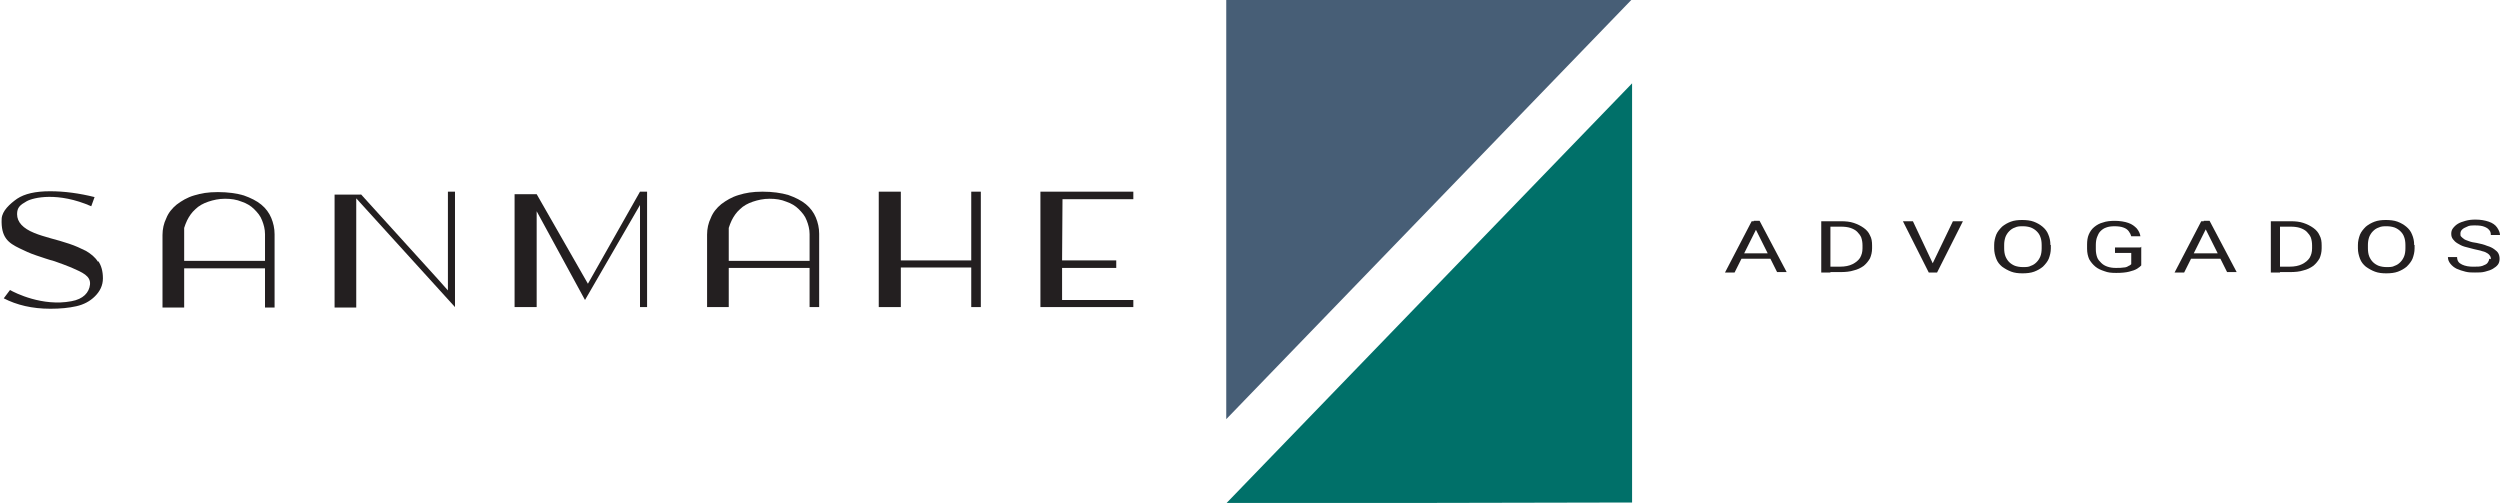 <?xml version="1.0" encoding="UTF-8"?>
<svg xmlns="http://www.w3.org/2000/svg" id="Layer_1" version="1.1" viewBox="0 0 600 120.7">
  <defs>
    <style>
      .st0 {
        fill: #475e76;
      }

      .st1 {
        fill: #007069;
      }

      .st2 {
        fill: #231f20;
      }
    </style>
  </defs>
  <polygon class="st0" points="294.3 0 391.7 -.2 294.3 100.6 294.3 0"></polygon>
  <polygon class="st1" points="391.7 120.6 294.3 120.8 391.7 20 391.7 120.6"></polygon>
  <path class="st2" d="M421.9,54.2l-5.6,11.2h-2.3l6.4-12.3h1.5v1.1ZM426.3,60.8v1.3h-9.5v-1.3h9.5ZM426.5,65.3l-5.6-11.2v-1.1s1.4,0,1.4,0l6.5,12.3h-2.3Z"></path>
  <path class="st2" d="M439.3,53.1v12.3h-2.2v-12.3h2.2ZM441.6,65.3h-3.5v-1.3h3.5c1.2,0,2.2-.2,3-.6.8-.4,1.4-.9,1.8-1.5.4-.7.6-1.4.6-2.3v-.7c0-.7-.1-1.3-.3-1.9-.2-.5-.6-1-1-1.4-.4-.4-1-.7-1.6-.9-.6-.2-1.4-.3-2.2-.3h-3.8v-1.3h3.8c1.1,0,2.1.1,3,.4.9.3,1.7.7,2.4,1.2.7.5,1.2,1.1,1.5,1.8.4.7.5,1.5.5,2.4v.7c0,.9-.2,1.7-.5,2.4-.4.7-.9,1.3-1.5,1.8-.7.5-1.5.9-2.4,1.1-.9.3-2,.4-3.2.4Z"></path>
  <path class="st2" d="M459.1,53.1l4.9,10.4.6,1.9h-1.7l-6.2-12.3h2.4ZM463.7,63.5l5-10.4h2.4l-6.2,12.3h-1.7l.6-1.9Z"></path>
  <path class="st2" d="M492.2,58.8v.8c0,.9-.2,1.7-.5,2.5-.3.7-.8,1.3-1.4,1.9-.6.5-1.3.9-2.1,1.2-.8.3-1.8.4-2.8.4s-1.9-.1-2.7-.4c-.8-.3-1.5-.7-2.2-1.2-.6-.5-1.1-1.1-1.4-1.9s-.5-1.6-.5-2.5v-.8c0-.9.2-1.7.5-2.5.3-.7.8-1.3,1.4-1.9.6-.5,1.3-.9,2.1-1.2s1.7-.4,2.7-.4,2,.1,2.8.4,1.5.7,2.1,1.2c.6.5,1.1,1.1,1.4,1.9.3.7.5,1.5.5,2.5ZM490,59.6v-.8c0-.7-.1-1.4-.3-1.9-.2-.6-.5-1-.9-1.4-.4-.4-.9-.7-1.4-.9-.6-.2-1.2-.3-1.9-.3s-1.3,0-1.9.3c-.6.2-1,.5-1.4.9-.4.4-.7.9-.9,1.4-.2.6-.3,1.2-.3,1.9v.8c0,.7.1,1.4.3,1.9s.5,1,.9,1.4c.4.4.9.7,1.4.9.6.2,1.2.3,1.9.3s1.4,0,1.9-.3c.6-.2,1-.5,1.4-.9.4-.4.7-.9.9-1.4s.3-1.2.3-1.9Z"></path>
  <path class="st2" d="M513.9,59.2v4.5c-.2.2-.5.5-1,.8s-1.1.5-1.9.7c-.8.2-1.8.3-3.1.3s-2-.1-2.8-.4c-.9-.3-1.6-.6-2.2-1.1-.6-.5-1.1-1.1-1.5-1.8-.3-.7-.5-1.5-.5-2.5v-1c0-.9.1-1.7.4-2.4s.7-1.3,1.3-1.8c.6-.5,1.3-.9,2.1-1.1.8-.3,1.8-.4,2.9-.4s2.4.2,3.2.5c.9.3,1.5.8,2,1.3.5.6.8,1.2.9,1.9h-2.2c-.1-.4-.3-.8-.6-1.2s-.7-.7-1.3-.9c-.5-.2-1.3-.3-2.1-.3s-1.5.1-2,.3c-.6.2-1,.5-1.4.9-.4.4-.6.9-.8,1.4s-.3,1.2-.3,1.9v1c0,.7.1,1.3.3,1.9.2.6.6,1,1,1.4s.9.7,1.5.9,1.2.3,2,.3,1.4,0,1.9-.1c.5,0,.9-.2,1.2-.4.3-.1.5-.3.6-.4v-2.7h-3.9v-1.3h6.1Z"></path>
  <path class="st2" d="M529.8,54.2l-5.6,11.2h-2.3l6.4-12.3h1.5v1.1ZM534.2,60.8v1.3h-9.5v-1.3h9.5ZM534.5,65.3l-5.6-11.2v-1.1s1.4,0,1.4,0l6.5,12.3h-2.3Z"></path>
  <path class="st2" d="M547.2,53.1v12.3h-2.2v-12.3h2.2ZM549.5,65.3h-3.5v-1.3h3.5c1.2,0,2.2-.2,3-.6.8-.4,1.4-.9,1.8-1.5.4-.7.6-1.4.6-2.3v-.7c0-.7-.1-1.3-.3-1.9-.2-.5-.6-1-1-1.4-.4-.4-1-.7-1.6-.9-.6-.2-1.4-.3-2.2-.3h-3.8v-1.3h3.8c1.1,0,2.1.1,3,.4.9.3,1.7.7,2.4,1.2.7.5,1.2,1.1,1.5,1.8.4.7.5,1.5.5,2.4v.7c0,.9-.2,1.7-.5,2.4-.4.7-.9,1.3-1.5,1.8-.7.5-1.5.9-2.4,1.1-.9.3-2,.4-3.2.4Z"></path>
  <path class="st2" d="M579.5,58.8v.8c0,.9-.2,1.7-.5,2.5-.3.7-.8,1.3-1.4,1.9-.6.5-1.3.9-2.1,1.2-.8.3-1.8.4-2.8.4s-1.9-.1-2.7-.4c-.8-.3-1.5-.7-2.2-1.2-.6-.5-1.1-1.1-1.4-1.9s-.5-1.6-.5-2.5v-.8c0-.9.2-1.7.5-2.5.3-.7.8-1.3,1.4-1.9.6-.5,1.3-.9,2.1-1.2s1.7-.4,2.7-.4,2,.1,2.8.4,1.5.7,2.1,1.2c.6.5,1.1,1.1,1.4,1.9.3.7.5,1.5.5,2.5ZM577.3,59.6v-.8c0-.7-.1-1.4-.3-1.9-.2-.6-.5-1-.9-1.4-.4-.4-.9-.7-1.4-.9-.6-.2-1.2-.3-1.9-.3s-1.3,0-1.9.3c-.6.2-1,.5-1.4.9-.4.4-.7.9-.9,1.4-.2.6-.3,1.2-.3,1.9v.8c0,.7.1,1.4.3,1.9s.5,1,.9,1.4c.4.4.9.7,1.4.9.6.2,1.2.3,1.9.3s1.4,0,1.9-.3c.6-.2,1-.5,1.4-.9.4-.4.7-.9.9-1.4s.3-1.2.3-1.9Z"></path>
  <path class="st2" d="M597.8,62.2c0-.3,0-.5-.2-.8s-.3-.4-.6-.6c-.3-.2-.7-.4-1.2-.5-.5-.2-1.2-.3-2-.5-.8-.2-1.6-.4-2.3-.6-.7-.2-1.2-.5-1.7-.8-.5-.3-.8-.6-1.1-1-.3-.4-.4-.8-.4-1.3s.1-.9.4-1.3c.3-.4.7-.8,1.2-1.1s1.1-.5,1.8-.7c.7-.2,1.5-.3,2.4-.3,1.3,0,2.3.2,3.2.5s1.6.8,2,1.4.7,1.2.7,1.8h-2.2c0-.5-.1-.9-.4-1.2-.3-.4-.7-.6-1.2-.8-.5-.2-1.2-.3-2.1-.3s-1.5,0-2,.3c-.5.2-.9.4-1.2.7s-.4.6-.4,1,0,.5.2.7.4.4.7.6c.3.2.7.3,1.2.5.5.2,1.1.3,1.8.4,1,.2,1.8.4,2.5.7.7.2,1.3.5,1.7.8s.8.6,1,1c.2.4.3.8.3,1.3s-.1,1-.4,1.4c-.3.4-.7.7-1.2,1-.5.3-1.1.5-1.9.7-.7.2-1.5.2-2.4.2s-1.5,0-2.3-.2c-.8-.2-1.4-.4-2.1-.7-.6-.3-1.1-.7-1.5-1.2-.4-.5-.6-1-.6-1.6h2.2c0,.4.1.8.3,1.1s.5.5.9.7c.4.2.8.3,1.3.4s1,.1,1.6.1c.8,0,1.4,0,2-.2.5-.2,1-.4,1.2-.7s.4-.6.4-1Z"></path>
  <path class="st2" d="M86.6,46.6l18.5,20.4,2.4,2.7v-23.7h1.7s0,27.7,0,27.7l-23.7-26.1v26.2h-5.2s0-27.1,0-27.1h6.3Z"></path>
  <polygon class="st2" points="272 72 254.9 72 254.9 64.3 267.9 64.3 267.9 62.5 254.9 62.5 255 47.8 272 47.8 272 46 249.7 46 249.7 73.7 272 73.7 272 72"></polygon>
  <path class="st2" d="M65.1,52.3c-.5-1.2-1.3-2.3-2.4-3.2-1.1-.9-2.5-1.6-4.2-2.2-1.7-.5-3.8-.8-6.2-.8s-4.1.3-5.7.8c-1.7.5-3,1.3-4.2,2.2-1.1.9-2,2-2.5,3.3-.6,1.2-.9,2.6-.9,4v17.4h5.2v-9.4h19.4v9.4h2.3v-17.6c0-1.4-.3-2.7-.8-3.9ZM44.2,62.5v-7.8c.2-.6.4-1.2.7-1.8.5-1,1.1-1.9,2-2.7.8-.8,1.9-1.4,3.1-1.8,1.2-.4,2.5-.7,4-.7s2.8.2,4,.7c1.2.4,2.2,1,3,1.8s1.5,1.6,1.9,2.7c.4,1,.7,2.1.7,3.3v6.4h-19.4Z"></path>
  <path class="st2" d="M195.8,52.2c-.5-1.2-1.3-2.3-2.4-3.2-1.1-.9-2.5-1.6-4.2-2.2-1.7-.5-3.8-.8-6.2-.8s-4.1.3-5.7.8c-1.7.5-3,1.3-4.2,2.2-1.1.9-2,2-2.5,3.3-.6,1.2-.9,2.6-.9,4v17.4h5.2v-9.4h19.4v9.4h2.3v-17.6c0-1.4-.3-2.7-.8-3.9ZM174.9,62.5v-7.8c.2-.6.4-1.2.7-1.8.5-1,1.1-1.9,2-2.7.8-.8,1.9-1.4,3.1-1.8,1.2-.4,2.5-.7,4-.7s2.8.2,4,.7c1.2.4,2.2,1,3,1.8s1.5,1.6,1.9,2.7c.4,1,.7,2.1.7,3.3v6.4h-19.4Z"></path>
  <polygon class="st2" points="233.1 46 233.1 62.5 216.2 62.5 216.2 46 210.9 46 210.9 73.7 216.2 73.7 216.2 64.2 233.1 64.2 233.1 73.7 235.4 73.7 235.4 46 233.1 46"></polygon>
  <polygon class="st2" points="153.6 46 141.1 68.1 128.8 46.6 123.5 46.6 123.5 73.7 128.8 73.7 128.8 50.7 140.4 72 153.6 49.2 153.6 73.7 155.3 73.7 155.3 46 153.6 46"></polygon>
  <path class="st2" d="M23.5,62.8c-.7-1.1-1.7-1.9-2.9-2.6-1.2-.6-2.5-1.2-4-1.7-1.5-.5-2.9-.9-4.4-1.3-1.4-.4-2.8-.8-4-1.3-2.7-1.1-4.1-2.6-4.1-4.5,0-1.6.7-2.2,2.3-3.1,1.6-.9,7.5-2.3,15.5,1.2l.8-2.2c-3.6-.9-7.2-1.4-10.7-1.4-3.5,0-6.1.6-7.9,1.8-1.7,1.2-3.6,2.9-3.7,4.8-.2,4.5,1.6,5.8,4.3,7.1,1.2.6,2.5,1.2,4,1.7,1.5.5,2.9,1,4.4,1.4,1.4.5,2.8,1,4,1.5,2.7,1.2,4.7,2,4.5,4.1-.2,1.9-1.6,3.5-4.5,4-6.9,1.3-13.5-2-14.7-2.7l-1.5,2c3.1,1.6,6.8,2.5,11.2,2.5,2.4,0,4.4-.2,6.2-.6,1.8-.4,3.3-1.2,4.5-2.4,1.2-1.2,1.9-2.6,1.9-4.3s-.4-3.1-1.1-4.1Z"></path>
</svg>
